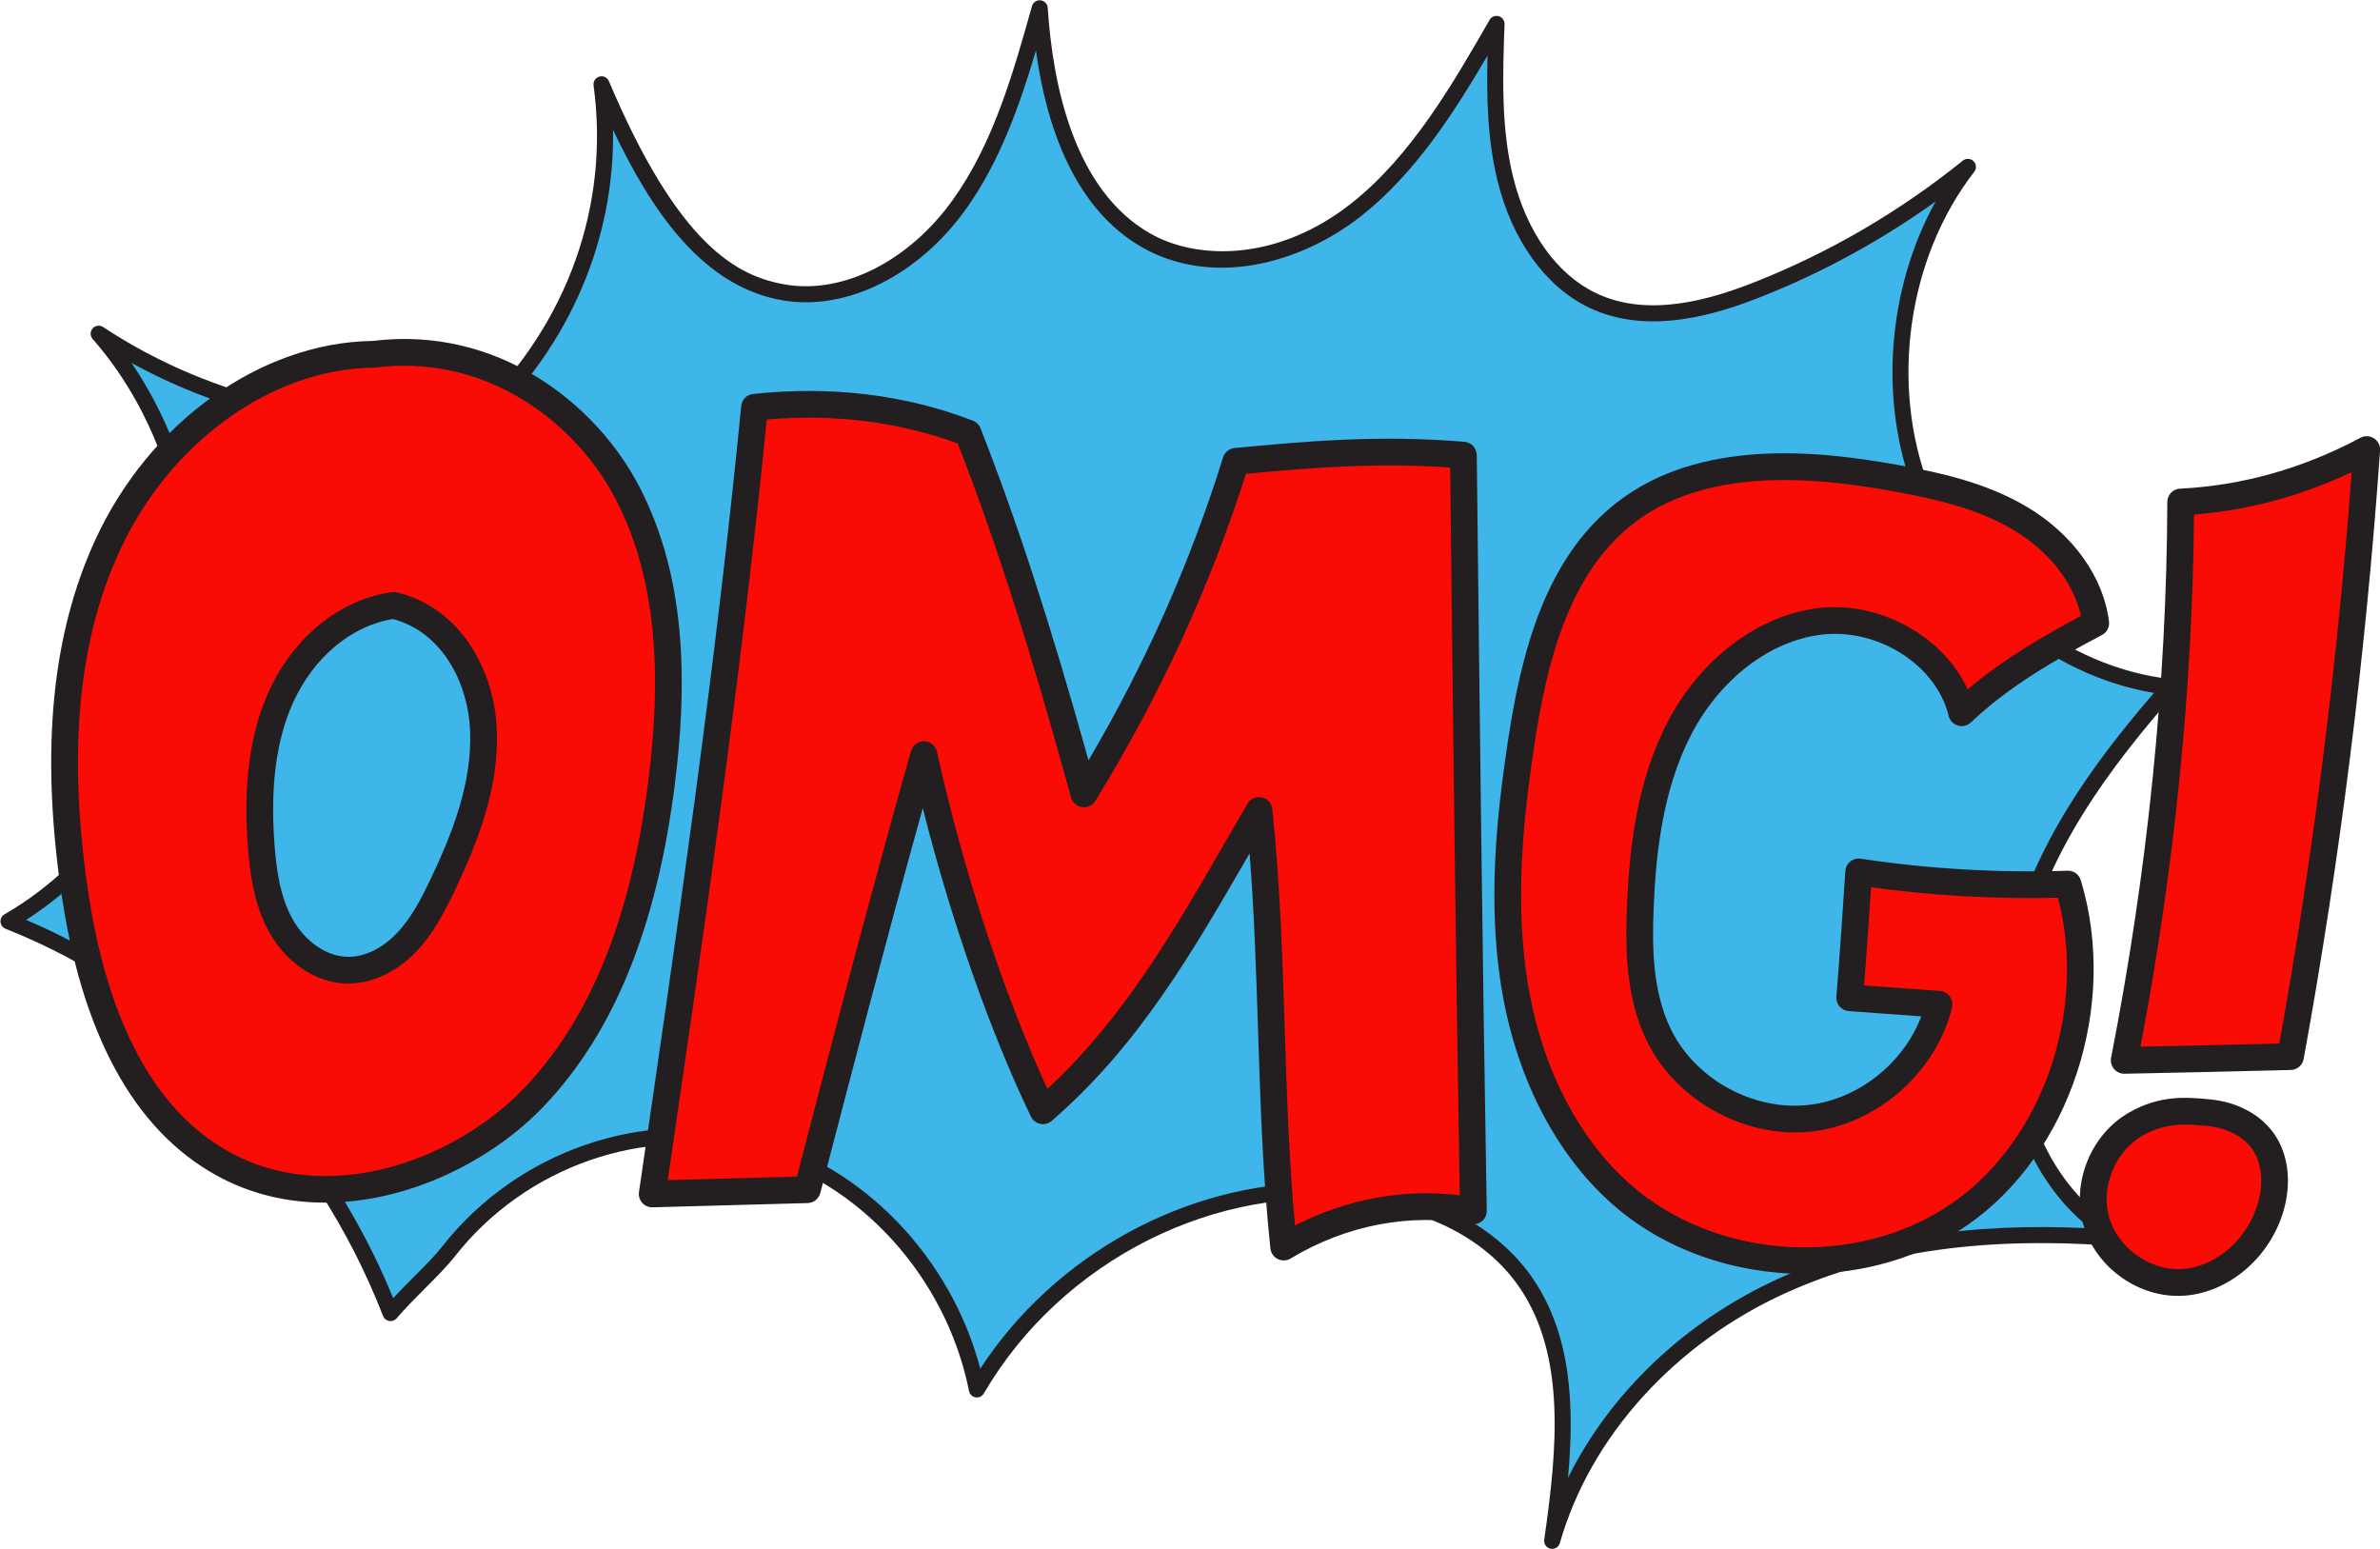 <?xml version="1.0" encoding="UTF-8" standalone="no"?><svg xmlns="http://www.w3.org/2000/svg" xmlns:xlink="http://www.w3.org/1999/xlink" data-name="Layer 1" fill="#000000" height="289.6" preserveAspectRatio="xMidYMid meet" version="1" viewBox="22.7 129.4 445.0 289.6" width="445" zoomAndPan="magnify"><g id="change1_1"><path d="m106.637,363.282c13.49-17.157,36.553-25.164,57.021-19.795,20.468,5.368,37.333,23.846,41.694,45.685,14.856-25.518,44.492-40.433,72.567-36.519,11.564,1.612,23.339,6.644,30.163,16.657,9.168,13.452,7.201,31.772,4.832,48.168,6.203-21.764,23.371-38.797,43.117-47.736,19.746-8.939,41.846-10.55,63.258-8.797-17.079-8.898-23.909-32.262-20.014-51.986,3.895-19.724,16.152-36.356,29.11-51.117-20.138-2.224-38.619-16.866-46.312-36.691-7.693-19.825-4.271-43.991,8.575-60.556-11.888,9.576-25.104,17.303-39.092,22.855-10.031,3.982-21.488,6.779-31.222,2.044-8.368-4.07-13.813-13.119-16.154-22.547-2.341-9.428-2.013-19.338-1.669-29.079-7.292,12.684-14.851,25.685-26.064,34.606-11.213,8.92-27.091,12.918-39.438,5.874-13.977-7.973-18.819-26.634-19.911-43.401-3.616,12.852-7.376,26.014-15.031,36.699-7.655,10.685-20.158,18.535-32.672,16.446-17.288-2.885-27.07-22.024-34.227-38.931,2.95,21.655-3.863,44.571-22.38,62.317-24.623,3.946-50.518-1.725-71.64-15.69,13.76,15.656,20.208,38.191,16.969,59.298-3.24,21.107-16.096,40.321-33.83,50.561,31.954,12.629,58.492,39.843,71.43,73.249,3.767-4.365,8.139-8.079,10.919-11.615Z" fill="#3eb6e9"/></g><g id="change2_1"><path d="m312.916,418.979c-.104,0-.209-.011-.314-.033-.772-.165-1.284-.9-1.171-1.681,2.436-16.858,4.088-34.381-4.587-47.109-7.834-11.494-21.614-14.968-29.131-16.016-27.36-3.817-56.576,10.904-71.063,35.788-.312.538-.926.827-1.542.725-.615-.102-1.103-.574-1.225-1.186-4.271-21.385-20.589-39.279-40.604-44.528-19.989-5.245-42.277,2.502-55.462,19.271-1.527,1.943-3.482,3.901-5.551,5.975-1.808,1.811-3.676,3.683-5.411,5.693-.345.399-.87.588-1.392.498-.519-.09-.953-.445-1.143-.937-12.743-32.9-39.129-59.964-70.584-72.396-.535-.211-.902-.711-.944-1.285s.248-1.122.746-1.409c17.26-9.966,29.942-28.929,33.099-49.49,3.157-20.573-3.209-42.828-16.613-58.08-.496-.564-.498-1.409-.004-1.976.495-.567,1.331-.681,1.958-.265,20.579,13.606,46.105,19.257,70.112,15.533,16.769-16.263,24.637-38.363,21.594-60.706-.102-.745.364-1.45,1.089-1.649.733-.2,1.486.17,1.778.861,13.051,30.829,24.053,36.527,33.093,38.036,10.768,1.796,23.022-4.419,31.205-15.84,7.597-10.603,11.263-23.632,14.808-36.231.198-.703.865-1.17,1.601-1.085.728.076,1.293.665,1.341,1.394.965,14.814,5.071,34.161,19.156,42.197,8.854,5.05,23.964,5.232,37.762-5.745,11.146-8.868,18.877-22.315,25.696-34.18.345-.597,1.051-.883,1.713-.695.663.189,1.111.807,1.087,1.495-.336,9.521-.684,19.365,1.626,28.666,2.528,10.186,8.125,18.043,15.354,21.559,9.969,4.849,21.903,1.129,30.013-2.089,13.883-5.511,26.904-13.125,38.704-22.629.595-.476,1.45-.436,1.992.098.543.533.601,1.388.135,1.99-12.476,16.087-15.836,39.835-8.362,59.095,7.461,19.225,25.576,33.588,45.079,35.743.556.061,1.031.427,1.233.948s.098,1.112-.271,1.532c-12,13.668-24.802,30.347-28.766,50.417-3.502,17.733,2.05,41.411,19.235,50.365.633.33.946,1.06.748,1.746s-.856,1.138-1.563,1.079c-24.717-2.023-45.162.812-62.518,8.668-20.819,9.425-36.63,26.913-42.293,46.78-.187.655-.784,1.089-1.441,1.089Zm-43.868-68.436c3.035,0,6.066.205,9.079.625,13.828,1.928,24.907,8.071,31.195,17.298,7.165,10.513,7.795,23.737,6.551,37.246,7.851-15.885,21.985-29.388,39.541-37.335,16.438-7.44,35.511-10.502,58.157-9.318-14.531-11.231-19.119-33.409-15.767-50.388,3.899-19.742,15.92-36.151,27.632-49.722-19.505-3.267-37.262-17.929-44.761-37.252-6.762-17.423-5.065-38.356,3.928-54.62-10.123,7.254-21.02,13.216-32.492,17.77-8.638,3.428-21.395,7.365-32.433,1.999-8.03-3.906-14.209-12.483-16.953-23.535-1.92-7.735-2.085-15.692-1.899-23.527-6.25,10.687-13.475,21.936-23.443,29.866-5.918,4.708-13.008,7.985-19.964,9.226-7.723,1.38-15.039.264-21.151-3.223-12.785-7.294-17.947-22.794-19.878-36.777-3.018,10.177-6.781,20.823-13.102,29.645-8.844,12.344-22.244,19.042-34.139,17.052-14.979-2.5-24.587-16.604-31.832-31.91.325,20.407-7.982,40.039-23.489,54.9-.221.211-.5.35-.801.398-22.232,3.563-45.768-.695-65.747-11.712,10.51,15.362,15.188,35.383,12.321,54.066-3.133,20.41-15.288,39.322-32.003,50.071,30.281,12.89,55.654,39.023,68.619,70.709,1.301-1.402,2.628-2.731,3.924-4.03,2.005-2.008,3.898-3.905,5.317-5.709l1.179.927-1.179-.927c13.912-17.694,37.452-25.861,58.581-20.319,19.964,5.236,36.431,22.372,41.95,43.246,13.924-21.356,38.528-34.739,63.058-34.739Z" fill="#231f20"/></g><g id="change3_1"><path d="m92.565,195.638c-21.563.211-40.781,16.154-49.782,35.748-9.001,19.595-9.285,42.138-6.304,63.495,2.833,20.3,10.06,42.323,28.04,52.163,18.741,10.257,43.511,2.824,58.193-12.697,14.682-15.52,20.959-37.212,23.659-58.405,2.332-18.302,2.179-37.723-6.22-54.15-8.399-16.427-26.913-28.775-47.585-26.155Z" fill="#fa0b05"/></g><g id="change3_2"><path d="m262.72,362.55c-2.848-26.797-1.765-54.835-4.613-81.632-11.964,20.461-22.455,40.624-40.401,56.152-9.53-19.791-17.622-45.539-22.262-66.594-8.001,28.354-14.897,54.854-21.793,81.354-9.668.264-19.336.528-29.005.792,7.169-48.996,14.337-97.991,19.132-147.083,13.323-1.419,26.926-.168,39.928,4.838,8.441,21.547,15.16,43.767,21.664,67.453,11.732-19.105,21.325-39.523,28.406-62.183,13.327-1.246,26.653-2.493,42.545-1.153.527,47.009,1.054,94.017,1.867,141.304-11.83-2.197-24.44.106-35.467,6.752Z" fill="#fa0b05"/></g><g id="change3_3"><path d="m414.548,245.912c-1.01-8.26-6.936-15.301-14.083-19.563-7.147-4.262-15.438-6.141-23.629-7.61-17.162-3.078-36.534-4.116-50.297,6.588-12.794,9.95-17.046,27.204-19.46,43.231-2.226,14.775-3.584,29.869-1.26,44.629s8.635,29.287,19.762,39.26c17.06,15.292,44.785,17.003,63.595,3.923s26.86-39.665,20.185-61.679c-13.121.435-26.282-.331-39.136-2.276-.514,7.828-1.028,15.656-1.677,23.53,5.409.388,10.819.776,16.692,1.226-2.654,11.088-12.714,19.997-24.041,21.291s-23.137-5.117-28.223-15.32c-3.692-7.407-3.923-16.027-3.573-24.296.485-11.434,2.022-23.107,7.297-33.264,5.274-10.157,14.876-18.629,26.238-20.001s23.86,6.007,26.548,17.078c6.79-6.468,14.997-11.44,25.064-16.747Z" fill="#fa0b05"/></g><g id="change3_4"><path d="m430.431,223.259c-.102,35.015-3.846,70.017-10.556,104.389,10.477-.213,20.954-.427,31.09-.702,6.852-37.523,11.577-75.434,14.254-113.493-10.471,5.591-22.011,9.171-34.787,9.806Z" fill="#fa0b05"/></g><g id="change3_5"><path d="m421.984,339.595c-6.064,3.486-9.254,11.311-7.355,18.043,1.898,6.732,8.706,11.737,15.698,11.542,7.448-.208,14.062-5.943,16.568-12.96,1.582-4.43,1.632-9.701-1.116-13.52-2.294-3.187-6.224-4.908-10.134-5.272s-8.4-.858-13.661,2.167Z" fill="#fa0b05"/></g><g id="change1_2"><path d="m96.342,242.587c-9.377,1.228-17.196,8.492-21.103,17.104-3.907,8.612-4.415,18.394-3.705,27.824.388,5.158,1.166,10.427,3.686,14.945,2.52,4.517,7.106,8.179,12.276,8.323,4.228.118,8.259-2.112,11.188-5.164,2.929-3.052,4.911-6.871,6.734-10.688,4.367-9.147,8.116-18.974,7.678-29.1s-5.984-20.607-16.755-23.244Z" fill="#3eb6e9"/></g><g fill="#231f20" id="change2_2"><path d="m83.462,354.247c-6.885,0-13.765-1.518-20.144-5.01-15.646-8.562-25.509-26.734-29.316-54.01-3.653-26.174-1.524-47.397,6.509-64.884,10.104-21.997,30.941-36.93,51.884-37.203,23.332-2.891,41.908,11.724,49.98,27.515,7.405,14.482,9.462,32.15,6.475,55.604-3.378,26.514-11.333,46.077-24.321,59.807-9.79,10.349-25.436,18.18-41.066,18.181Zm14.822-156.473c-1.768,0-3.569.111-5.405.344-.097.012-.193.019-.29.02-19.095.187-38.198,13.968-47.535,34.292-7.621,16.592-9.617,36.907-6.101,62.105,3.578,25.625,12.583,42.553,26.766,50.316,5.633,3.083,11.726,4.426,17.837,4.426,14.141.001,28.391-7.187,37.34-16.648,12.233-12.932,19.755-31.578,22.995-57.002,2.854-22.408.958-39.153-5.967-52.696-6.657-13.021-21.195-25.157-39.64-25.157Zm-5.72-2.136h.01-.01Z"/><path d="m262.72,365.05c-.381,0-.762-.086-1.112-.261-.766-.38-1.283-1.125-1.374-1.975-1.434-13.49-1.884-27.475-2.319-41-.349-10.84-.707-21.978-1.575-32.865l-.108.188c-10.628,18.404-20.666,35.787-36.889,49.824-.589.509-1.381.716-2.144.557-.762-.158-1.407-.662-1.745-1.363-7.666-15.92-14.999-36.92-20.216-57.67-6.914,24.89-13.115,48.72-19.135,71.851l-.033.125c-.28,1.077-1.238,1.839-2.351,1.869l-29.005.792c-.763.014-1.447-.287-1.938-.838-.49-.552-.711-1.292-.604-2.022,7.043-48.137,14.326-97.912,19.117-146.964.115-1.18,1.044-2.117,2.224-2.243,14.619-1.557,28.443.122,41.091,4.991.654.252,1.174.768,1.43,1.421,6.902,17.619,13.027,36.428,20.191,62.086,10.717-18.242,18.97-36.83,25.165-56.65.3-.962,1.149-1.649,2.153-1.744,13.209-1.236,26.873-2.514,42.987-1.154,1.284.108,2.275,1.175,2.29,2.463.517,46.138,1.051,93.846,1.867,141.289.013.75-.312,1.467-.885,1.952-.573.485-1.34.685-2.071.549-11.361-2.11-23.335.175-33.722,6.435-.396.239-.842.359-1.29.359Zm-4.613-86.632c.174,0,.35.018.525.056,1.056.227,1.847,1.106,1.961,2.18,1.434,13.49,1.884,27.475,2.319,41,.392,12.17.795,24.715,1.919,36.86,9.676-4.961,20.393-6.925,30.807-5.638-.775-45.694-1.294-91.593-1.792-136.064-14.058-.98-26.336.066-38.186,1.17-6.835,21.422-16.056,41.445-28.16,61.156-.521.849-1.499,1.307-2.483,1.167-.985-.141-1.795-.853-2.059-1.813-7.653-27.874-14.014-47.752-21.177-66.168-11.038-4.067-23.041-5.577-35.717-4.493-4.705,47.505-11.696,95.603-18.515,142.211l24.154-.66c6.638-25.503,13.511-51.865,21.333-79.585.311-1.104,1.338-1.843,2.479-1.82,1.146.033,2.122.842,2.369,1.961,4.861,22.057,12.501,45.328,20.654,63.033,14.178-13.114,23.511-29.276,33.361-46.334,1.339-2.318,2.684-4.647,4.048-6.98.455-.778,1.283-1.238,2.158-1.238Z"/><path d="m360.171,367.57c-13.219,0-26.478-4.492-36.26-13.26-10.623-9.522-17.926-23.988-20.562-40.733-2.513-15.959-.774-31.901,1.258-45.391,2.443-16.226,6.778-34.241,20.397-44.833,15.407-11.982,37.213-9.776,52.273-7.076,7.737,1.388,16.646,3.259,24.469,7.924,8.555,5.102,14.269,13.104,15.283,21.407.126,1.03-.397,2.031-1.315,2.515-8.543,4.503-17.424,9.6-24.505,16.345-.647.617-1.572.84-2.43.588-.856-.251-1.514-.941-1.725-1.809-2.309-9.512-13.212-16.467-23.818-15.186-9.624,1.162-18.942,8.316-24.319,18.671-5.455,10.503-6.615,22.735-7.017,32.217-.334,7.865-.163,16.104,3.312,23.075,4.614,9.258,15.432,15.125,25.702,13.952,9.292-1.062,17.709-7.828,21.019-16.551-4.692-.353-9.129-.671-13.564-.989-.666-.048-1.285-.36-1.72-.867-.435-.507-.648-1.167-.593-1.832.643-7.795,1.161-15.686,1.663-23.317l.012-.171c.046-.698.382-1.345.927-1.784s1.244-.629,1.941-.524c12.7,1.922,25.714,2.677,38.679,2.25,1.121-.041,2.147.689,2.476,1.773,7.103,23.424-1.99,51.134-21.151,64.457-8.825,6.136-19.615,9.146-30.431,9.146Zm-3.877-148.421c-9.941,0-20.185,1.902-28.22,8.151-12.23,9.511-16.228,26.382-18.524,41.631-1.975,13.112-3.669,28.579-1.262,43.868,2.458,15.611,9.192,29.031,18.961,37.787,16.132,14.462,42.705,16.104,60.499,3.732,16.963-11.795,25.245-36.039,19.736-57.071-11.708.28-23.441-.38-34.942-1.97-.398,6.034-.814,12.207-1.3,18.355,4.584.329,9.22.666,14.188,1.046.729.056,1.398.429,1.829,1.021s.581,1.342.411,2.054c-2.882,12.035-13.896,21.789-26.188,23.193-12.306,1.402-25.225-5.615-30.745-16.689-3.98-7.985-4.194-16.983-3.833-25.517.424-9.998,1.668-22.934,7.575-34.31,6.128-11.8,16.917-19.973,28.157-21.331,11.567-1.399,23.464,5.335,27.965,15.194,6.467-5.5,13.907-9.86,21.181-13.744-1.353-6.186-5.954-12.091-12.597-16.053-6.387-3.808-13.73-5.671-22.791-7.296-5.916-1.062-12.93-2.051-20.101-2.051Z"/><path d="m419.884,330.148c-.737,0-1.442-.326-1.918-.891-.486-.579-.689-1.346-.545-2.088,6.875-35.215,10.411-70.178,10.51-103.917.004-1.33,1.048-2.423,2.376-2.49,11.644-.579,22.994-3.78,33.734-9.515.802-.429,1.774-.388,2.538.108.764.495,1.197,1.366,1.134,2.273-2.698,38.339-7.505,76.615-14.289,113.767-.212,1.163-1.21,2.018-2.391,2.05-10.142.275-20.795.493-31.099.703-.017,0-.033,0-.051,0Zm13.034-104.543c-.245,32.356-3.607,65.798-10.004,99.481,8.641-.177,17.458-.361,25.954-.584,6.303-34.926,10.854-70.834,13.539-106.835-9.472,4.479-19.363,7.143-29.489,7.938Z"/><path d="m429.928,371.685c-7.978,0-15.535-5.673-17.705-13.368-2.212-7.846,1.448-16.827,8.515-20.89h0c5.842-3.358,10.866-2.888,14.899-2.511l.24.022c5.039.469,9.388,2.766,11.931,6.301,2.969,4.125,3.507,10.039,1.441,15.821-2.993,8.38-10.745,14.391-18.853,14.618-.155.004-.313.006-.469.006Zm-6.698-29.923h0c-5.057,2.907-7.777,9.583-6.194,15.197,1.583,5.615,7.443,9.882,13.222,9.721,6.095-.17,11.968-4.817,14.283-11.302,1.513-4.234,1.218-8.428-.791-11.218-1.674-2.327-4.79-3.913-8.336-4.243l-.242-.022c-3.678-.345-7.478-.699-11.941,1.867Z"/><path d="m87.808,313.288c-.127,0-.254-.002-.381-.005-5.658-.157-11.172-3.837-14.391-9.604-2.846-5.103-3.616-10.939-3.995-15.975-.888-11.771.396-21.272,3.921-29.044,4.62-10.185,13.455-17.293,23.056-18.551.307-.04.618-.022.919.051,12.254,3,18.2,15.001,18.658,25.564.478,11.068-3.735,21.521-7.921,30.285-1.771,3.711-3.934,7.954-7.186,11.342-3.636,3.789-8.236,5.938-12.681,5.938Zm8.394-68.155c-7.723,1.205-14.851,7.137-18.687,15.591-3.169,6.988-4.311,15.69-3.487,26.604.338,4.494,1.003,9.66,3.376,13.915,2.327,4.171,6.316,6.935,10.162,7.042,3.172.109,6.551-1.515,9.315-4.396,2.737-2.853,4.604-6.521,6.281-10.034,3.919-8.208,7.868-17.944,7.437-27.915-.37-8.561-4.967-18.232-14.397-20.806Z"/></g></svg>